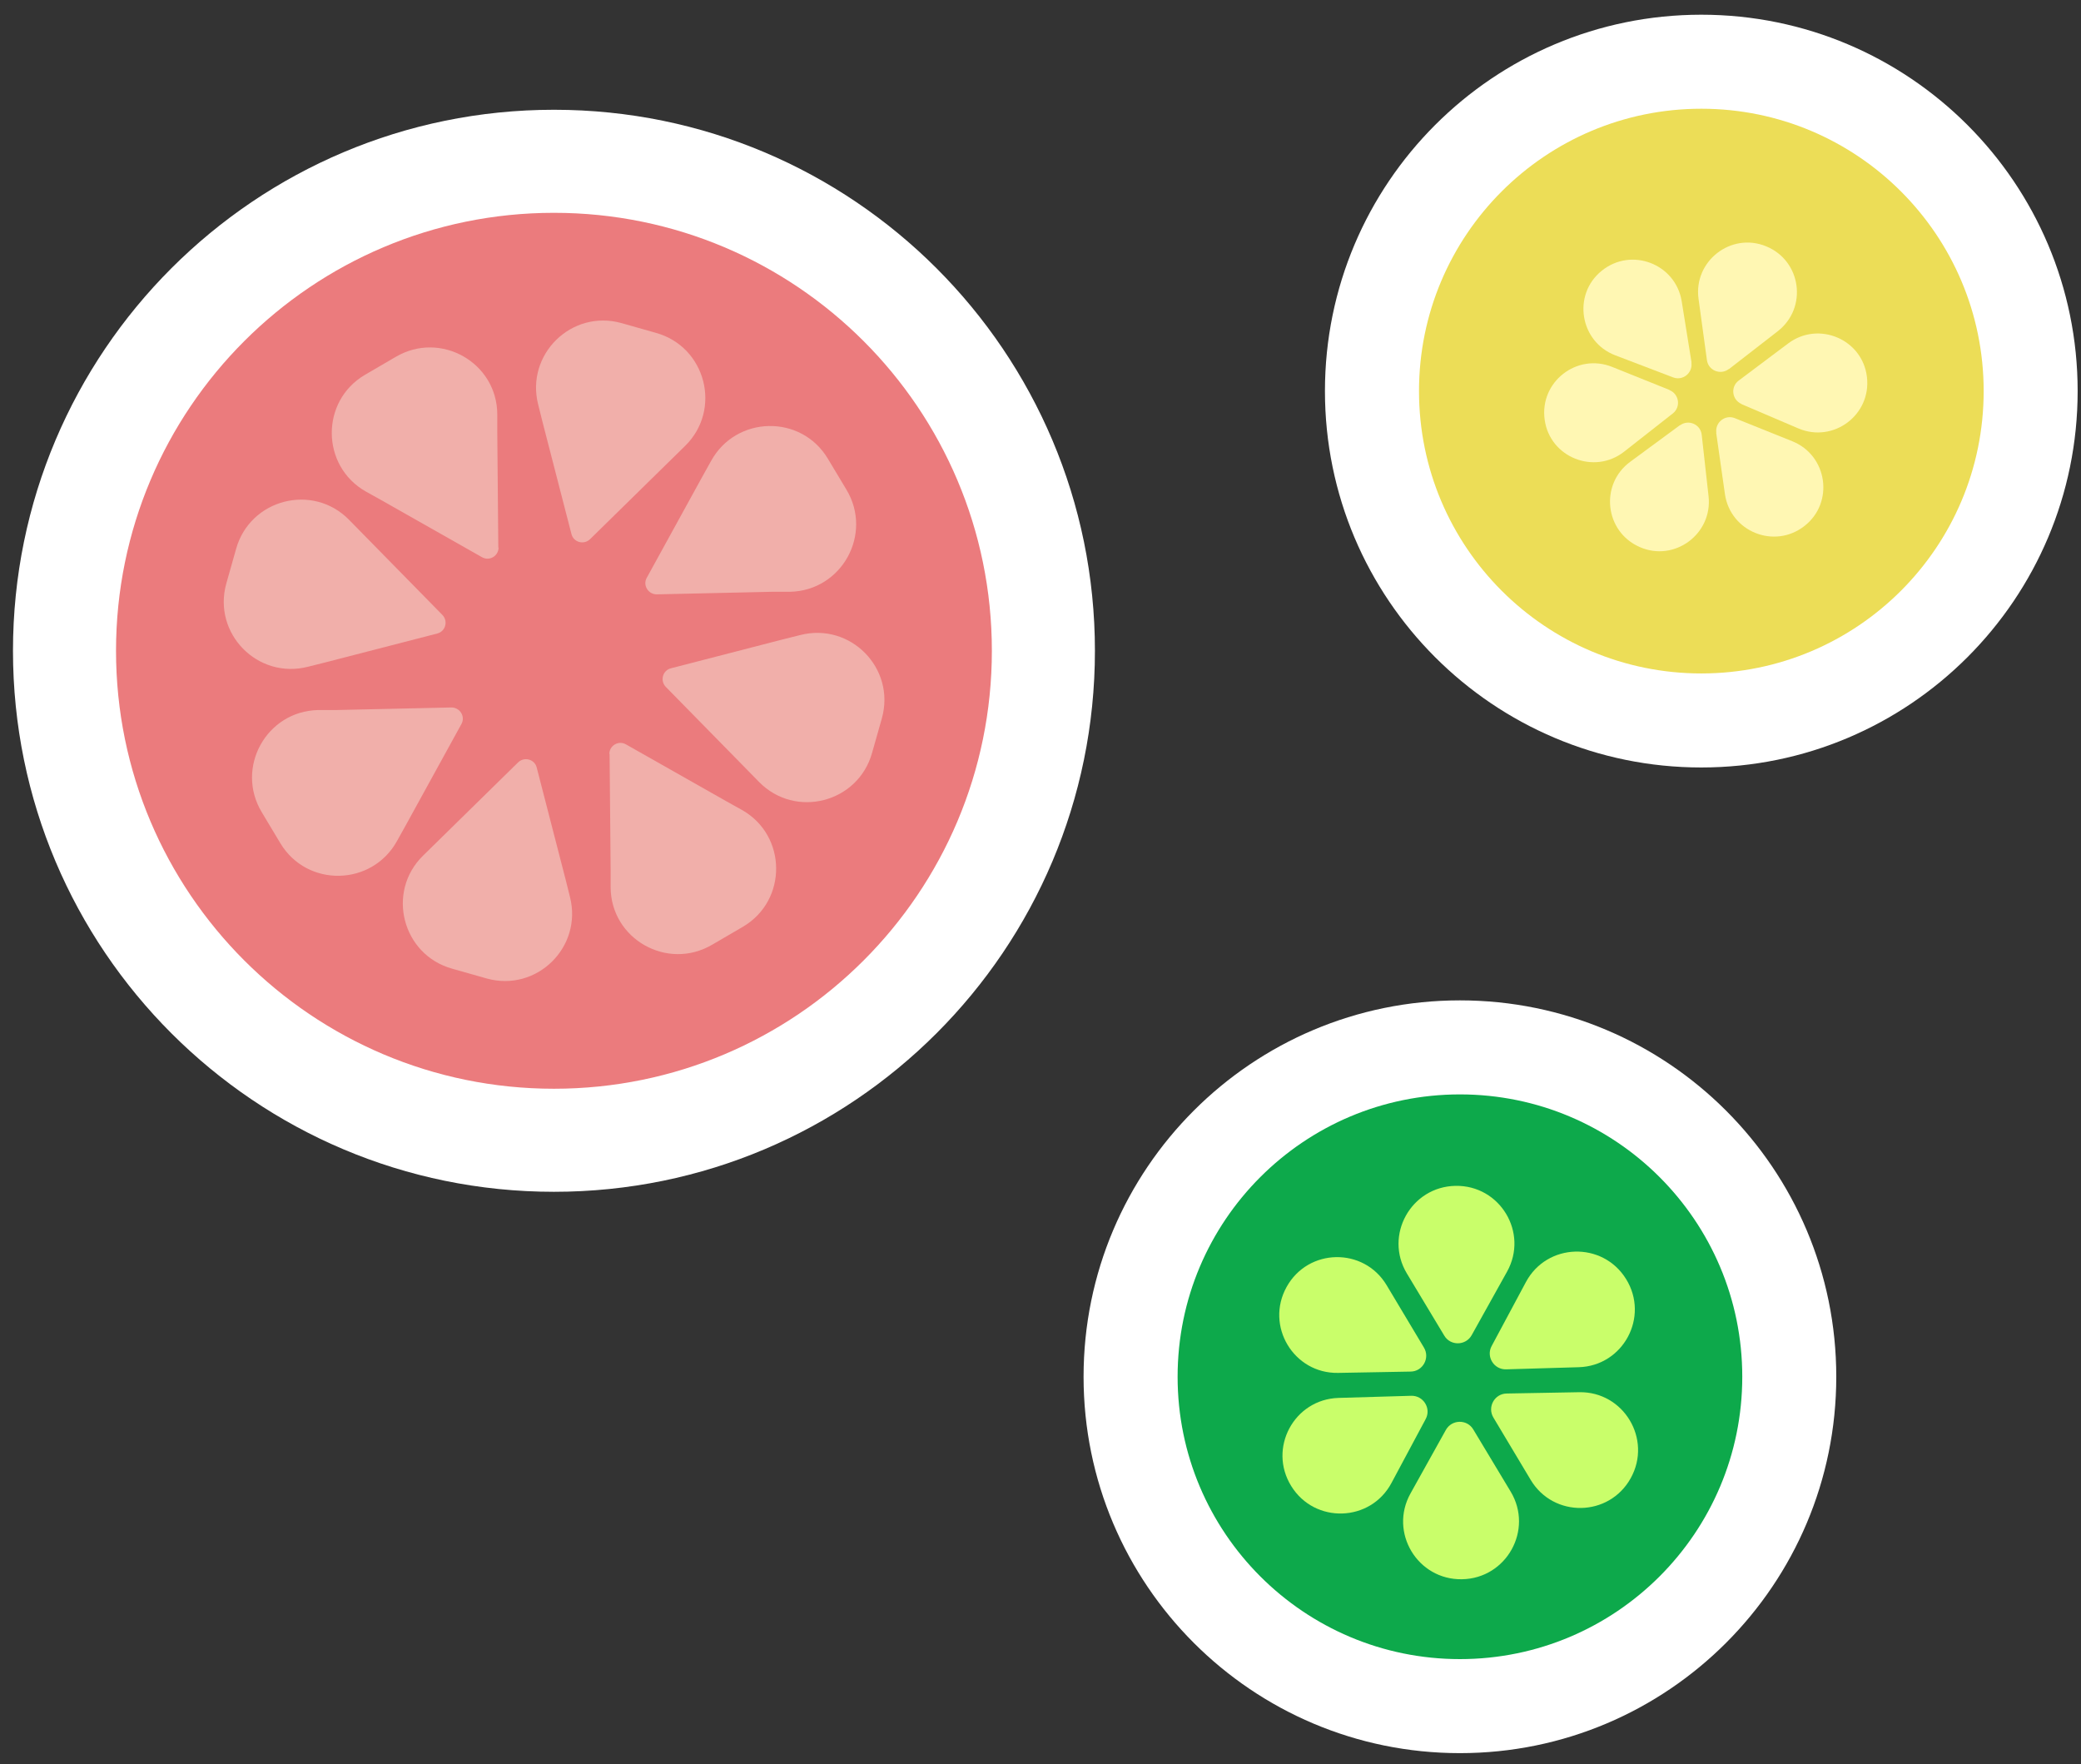 <svg width="105" height="89" viewBox="0 0 105 89" fill="none" xmlns="http://www.w3.org/2000/svg">
<rect x="0" y="0" width="105" height="89" fill="#333333" stroke="none"/>
<path d="M27.951 60.129C43.025 60.129 55.246 47.908 55.246 32.833C55.246 17.759 43.025 5.538 27.951 5.538C12.876 5.538 0.655 17.759 0.655 32.833C0.655 47.908 12.876 60.129 27.951 60.129Z" fill="white"/>
<path d="M27.95 54.93C40.153 54.93 50.046 45.037 50.046 32.834C50.046 20.63 40.153 10.737 27.95 10.737C15.746 10.737 5.854 20.63 5.854 32.834C5.854 45.037 15.746 54.93 27.95 54.93Z" fill="#EB7B7D"/>
<path d="M85.841 38.721C96.329 38.721 104.831 30.219 104.831 19.731C104.831 9.244 96.329 0.742 85.841 0.742C75.353 0.742 66.852 9.244 66.852 19.731C66.852 30.219 75.353 38.721 85.841 38.721Z" fill="white"/>
<path d="M85.843 33.977C93.711 33.977 100.089 27.599 100.089 19.731C100.089 11.864 93.711 5.486 85.843 5.486C77.976 5.486 71.598 11.864 71.598 19.731C71.598 27.599 77.976 33.977 85.843 33.977Z" fill="#ECDD57"/>
<path d="M84.77 21.457C85.198 21.143 85.804 21.409 85.862 21.932L86.208 25.037C86.419 26.94 84.484 28.373 82.731 27.598C80.967 26.823 80.709 24.442 82.25 23.302L84.771 21.446L84.77 21.457Z" fill="#FFF7B3"/>
<path d="M87.23 18.617C86.81 18.942 86.197 18.692 86.126 18.171L85.702 15.075C85.442 13.178 87.341 11.697 89.113 12.427C90.896 13.156 91.215 15.531 89.702 16.709L87.23 18.628L87.23 18.617Z" fill="#FFF7B3"/>
<path d="M87.873 20.382C87.385 20.173 87.306 19.516 87.728 19.201L90.227 17.326C91.759 16.177 93.976 17.116 94.199 19.02C94.427 20.933 92.507 22.365 90.742 21.616L87.864 20.387L87.873 20.382Z" fill="#FFF7B3"/>
<path d="M84.234 19.681C84.727 19.879 84.82 20.535 84.405 20.859L81.948 22.788C80.441 23.97 78.204 23.079 77.939 21.181C77.67 19.273 79.558 17.799 81.339 18.51L84.244 19.676L84.234 19.681Z" fill="#FFF7B3"/>
<path d="M86.601 21.835C86.526 21.31 87.048 20.901 87.536 21.098L90.435 22.263C92.212 22.977 92.558 25.36 91.046 26.538C89.529 27.725 87.308 26.826 87.034 24.928L86.592 21.83L86.601 21.835Z" fill="#FFF7B3"/>
<path d="M85.34 18.287C85.424 18.811 84.91 19.228 84.419 19.04L81.499 17.926C79.711 17.243 79.323 14.867 80.814 13.663C82.31 12.449 84.546 13.309 84.853 15.202L85.35 18.292L85.34 18.287Z" fill="#FFF7B3"/>
<path d="M73.662 88.45C84.15 88.45 92.652 79.948 92.652 69.46C92.652 58.973 84.15 50.471 73.662 50.471C63.175 50.471 54.673 58.973 54.673 69.46C54.673 79.948 63.175 88.45 73.662 88.45Z" fill="white"/>
<path d="M73.663 83.706C81.531 83.706 87.909 77.328 87.909 69.461C87.909 61.593 81.531 55.215 73.663 55.215C65.796 55.215 59.418 61.593 59.418 69.461C59.418 77.328 65.796 83.706 73.663 83.706Z" fill="#0DA94B"/>
<path d="M72.949 72.151C73.248 71.605 74.028 71.592 74.34 72.125L76.224 75.257C77.381 77.181 76.016 79.638 73.768 79.677C71.519 79.716 70.076 77.311 71.168 75.349L72.949 72.151Z" fill="#C9FE6A"/>
<path d="M74.26 67.355C73.961 67.901 73.181 67.914 72.87 67.381L70.985 64.248C69.828 62.325 71.193 59.868 73.441 59.829C75.69 59.79 77.133 62.195 76.041 64.157L74.26 67.355Z" fill="#C9FE6A"/>
<path d="M76.001 69.086C75.379 69.109 74.969 68.445 75.266 67.905L76.993 64.682C78.053 62.703 80.862 62.618 82.046 64.53C83.231 66.441 81.904 68.912 79.659 68.979L76.001 69.086Z" fill="#C9FE6A"/>
<path d="M71.197 70.421C71.819 70.398 72.23 71.061 71.931 71.602L70.206 74.825C69.145 76.803 66.336 76.888 65.152 74.977C63.967 73.065 65.294 70.595 67.539 70.528L71.197 70.421Z" fill="#C9FE6A"/>
<path d="M75.354 71.523C75.031 70.992 75.409 70.31 76.027 70.306L79.682 70.24C81.926 70.2 83.371 72.61 82.281 74.577C81.191 76.543 78.387 76.591 77.233 74.664L75.354 71.523Z" fill="#C9FE6A"/>
<path d="M71.844 67.983C72.168 68.514 71.789 69.196 71.171 69.2L67.516 69.266C65.272 69.306 63.827 66.896 64.917 64.93C66.007 62.962 68.811 62.915 69.965 64.842L71.844 67.983Z" fill="#C9FE6A"/>
<path d="M26.144 38.462C26.456 38.163 26.976 38.306 27.08 38.722L28.536 44.363L28.757 45.246C29.407 47.781 27.08 50.069 24.558 49.367L23.688 49.12L22.817 48.873C20.295 48.171 19.476 44.999 21.348 43.167L21.998 42.53L26.157 38.449L26.144 38.462Z" fill="#F1AFAA"/>
<path d="M30.745 38.045C30.745 37.617 31.2 37.344 31.577 37.552L36.646 40.424L37.439 40.866C39.714 42.153 39.74 45.428 37.491 46.754L36.711 47.209L35.931 47.664C33.67 48.99 30.823 47.378 30.81 44.765V43.855L30.758 38.032L30.745 38.045Z" fill="#F1AFAA"/>
<path d="M29.77 27.205C29.458 27.504 28.938 27.361 28.834 26.945L27.378 21.304L27.157 20.42C26.507 17.886 28.834 15.598 31.355 16.3L32.226 16.547L33.097 16.794C35.619 17.496 36.438 20.667 34.566 22.5L33.916 23.137L29.757 27.218L29.77 27.205Z" fill="#F1AFAA"/>
<path d="M25.156 27.621C25.156 28.05 24.701 28.323 24.325 28.115L19.255 25.242L18.463 24.801C16.188 23.514 16.162 20.238 18.411 18.913L19.19 18.458L19.97 18.003C22.232 16.677 25.078 18.289 25.091 20.901V21.811L25.143 27.634L25.156 27.621Z" fill="#F1AFAA"/>
<path d="M33.592 34.653C33.293 34.341 33.436 33.821 33.852 33.717L39.492 32.261L40.376 32.04C42.911 31.39 45.199 33.717 44.497 36.238L44.25 37.109L44.003 37.98C43.301 40.502 40.129 41.32 38.297 39.449L37.66 38.799L33.579 34.64L33.592 34.653Z" fill="#F1AFAA"/>
<path d="M22.323 31.026C22.622 31.338 22.479 31.858 22.063 31.962L16.422 33.418L15.538 33.639C13.003 34.289 10.716 31.962 11.418 29.441L11.665 28.57L11.911 27.699C12.613 25.177 15.785 24.358 17.617 26.23L18.254 26.88L22.336 31.039L22.323 31.026Z" fill="#F1AFAA"/>
<path d="M33.138 29.987C32.709 29.987 32.423 29.532 32.631 29.155L35.438 24.047L35.88 23.254C37.141 20.966 40.416 20.888 41.768 23.137L42.236 23.917L42.704 24.697C44.056 26.932 42.483 29.805 39.858 29.857H38.948L33.125 29.987H33.138Z" fill="#F1AFAA"/>
<path d="M22.777 35.693C23.206 35.693 23.492 36.148 23.284 36.525L20.476 41.633L20.034 42.426C18.774 44.713 15.498 44.791 14.146 42.543L13.678 41.763L13.211 40.983C11.859 38.747 13.431 35.875 16.057 35.823H16.967L22.79 35.693H22.777Z" fill="#F1AFAA"/>
</svg>
